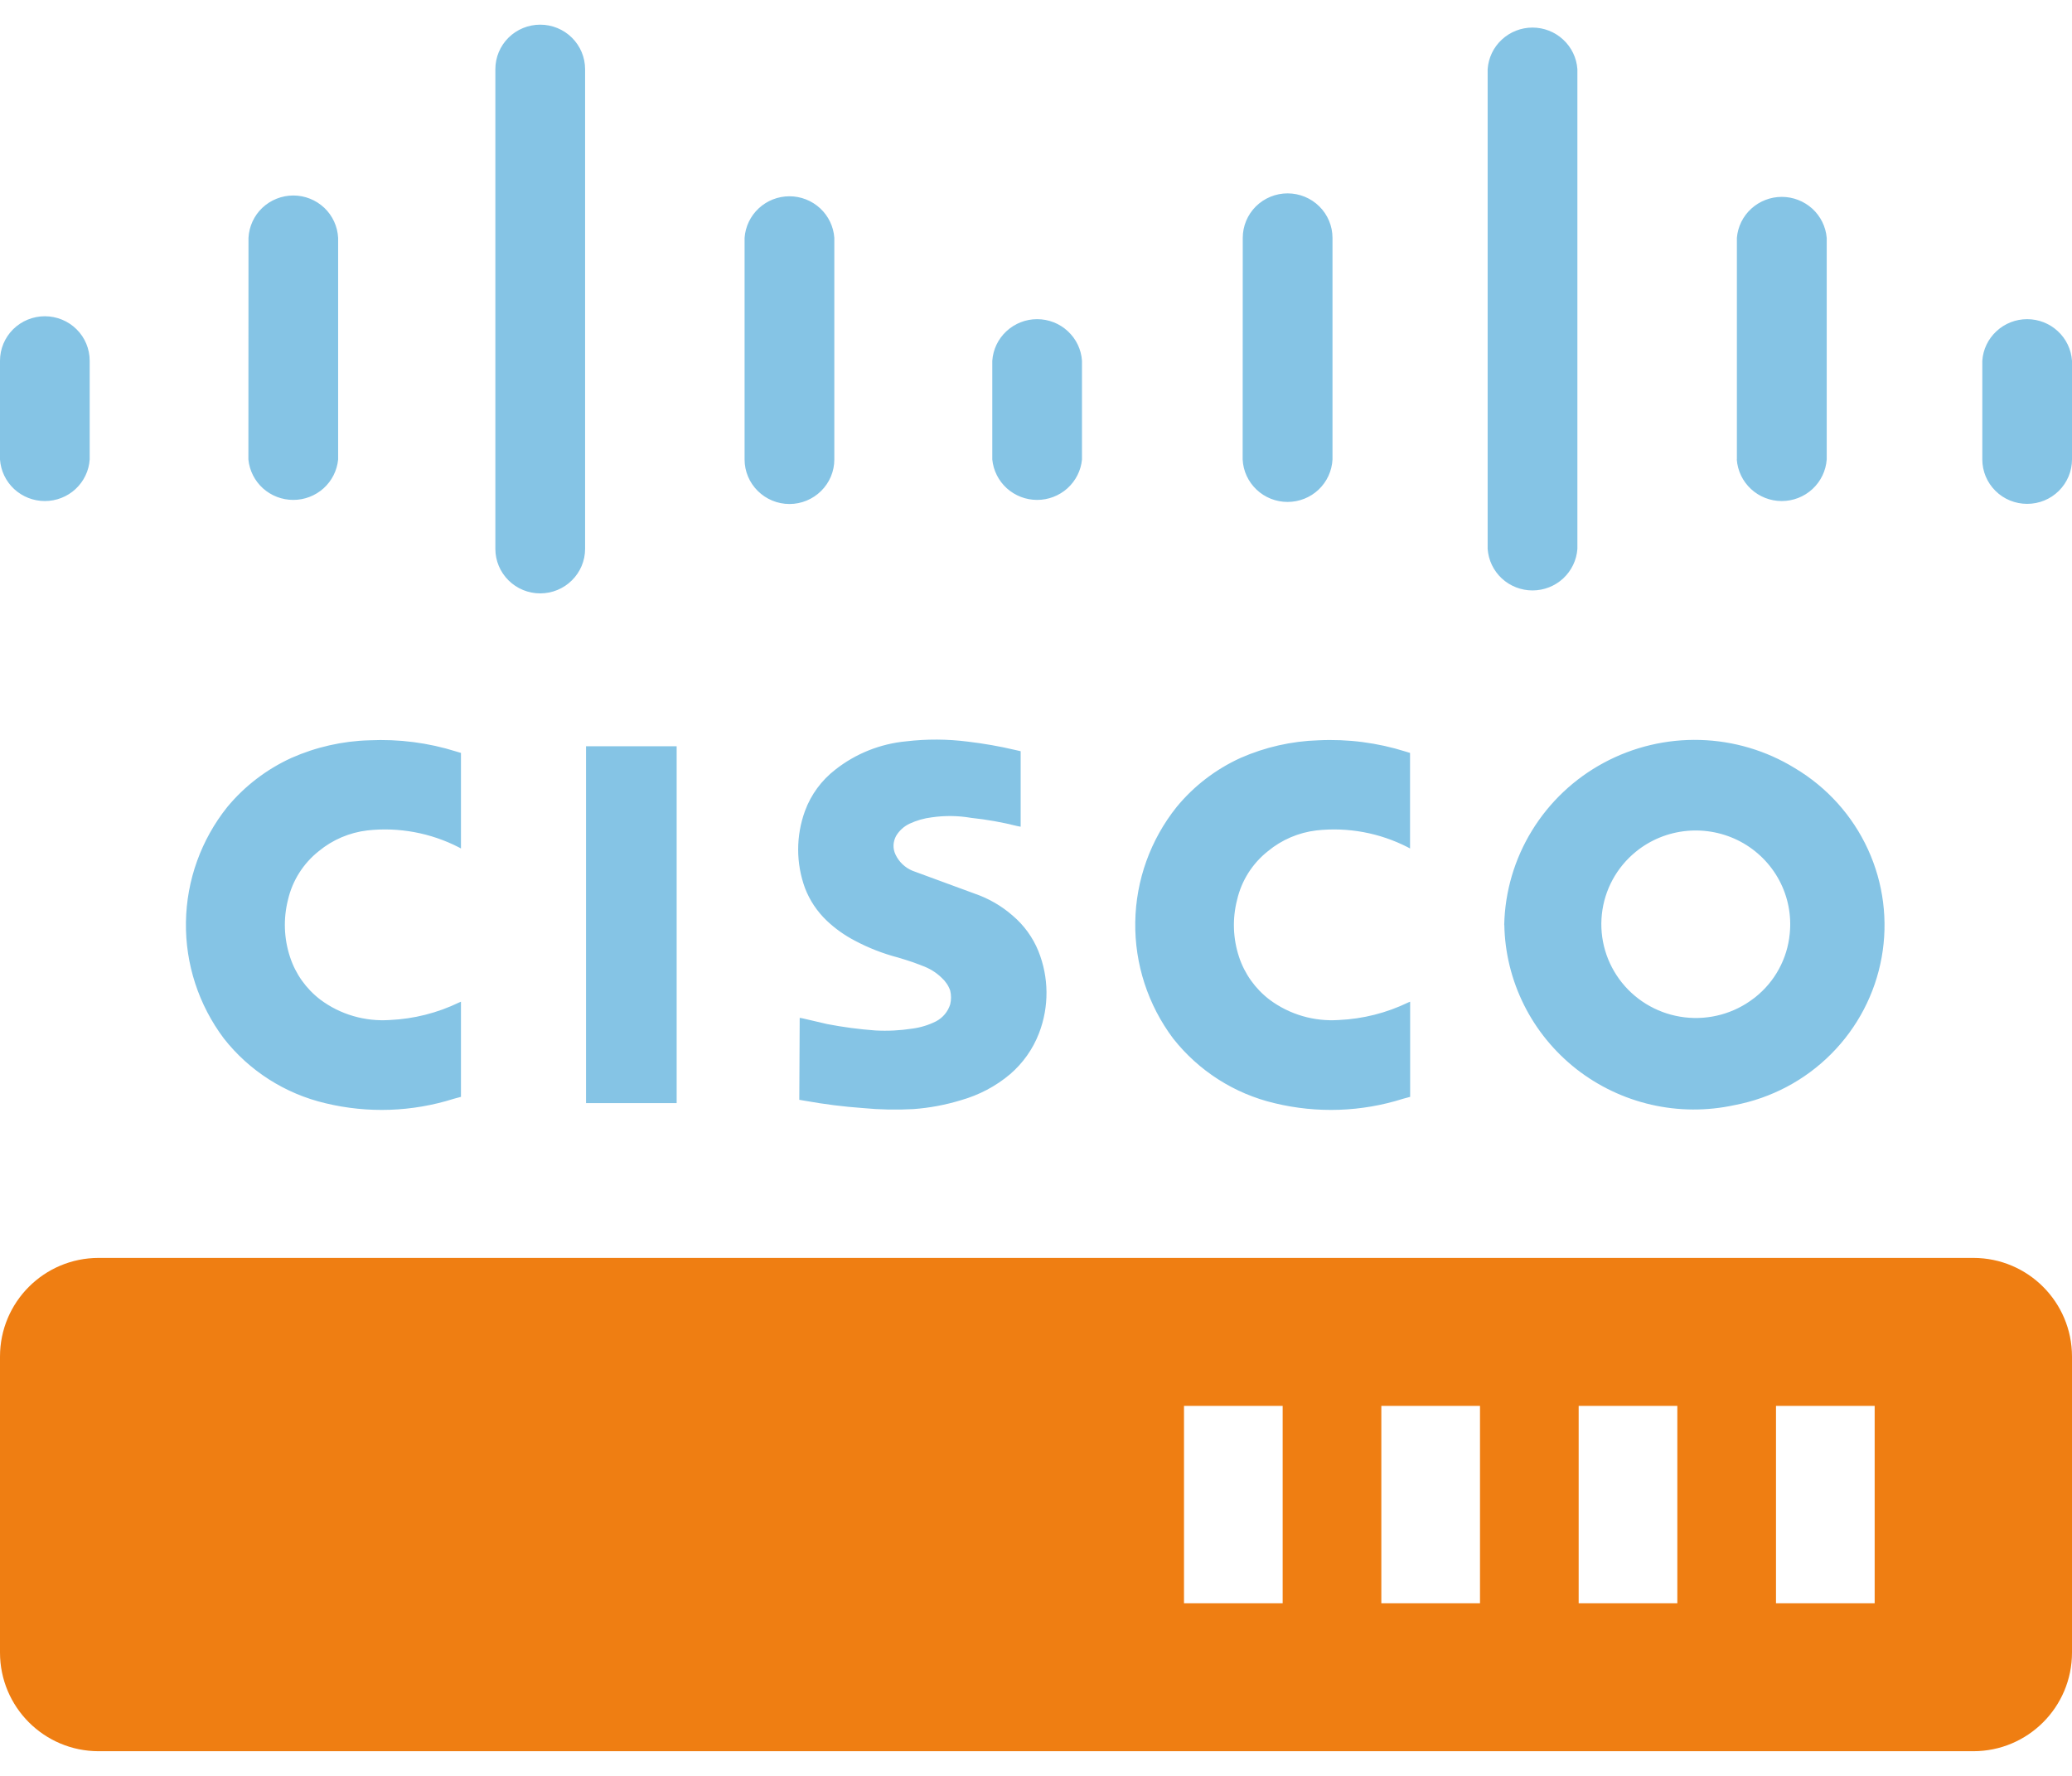 <svg width="42" height="36" viewBox="0 0 42 36" fill="none" xmlns="http://www.w3.org/2000/svg">
<path d="M28.584 22.235V20.306L28.542 20.323C28.105 20.534 27.628 20.655 27.142 20.677C26.637 20.712 26.137 20.566 25.733 20.264C25.445 20.044 25.23 19.743 25.116 19.4C24.992 19.025 24.978 18.624 25.076 18.242C25.166 17.852 25.386 17.504 25.701 17.255C25.981 17.023 26.323 16.877 26.684 16.834C27.325 16.763 27.969 16.884 28.54 17.177L28.582 17.2V15.263L28.494 15.236C27.923 15.056 27.323 14.978 26.724 15.007C26.179 15.024 25.643 15.146 25.145 15.365C24.641 15.595 24.2 15.934 23.852 16.357C23.32 17.022 23.025 17.843 23.012 18.692C22.999 19.541 23.269 20.371 23.78 21.052C24.297 21.708 25.021 22.172 25.838 22.364C26.697 22.572 27.598 22.541 28.44 22.274L28.584 22.235ZM9.344 22.235V20.306L9.304 20.323C8.867 20.534 8.39 20.655 7.904 20.677C7.399 20.712 6.897 20.566 6.493 20.264C6.205 20.044 5.991 19.743 5.879 19.4C5.755 19.026 5.741 18.624 5.837 18.242C5.927 17.852 6.147 17.504 6.461 17.255C6.741 17.023 7.084 16.877 7.446 16.834C8.084 16.763 8.731 16.884 9.302 17.177L9.344 17.2V15.263L9.254 15.236C8.683 15.056 8.084 14.979 7.486 15.007C6.94 15.022 6.402 15.145 5.905 15.365C5.403 15.595 4.96 15.934 4.609 16.357C4.077 17.022 3.782 17.843 3.769 18.692C3.756 19.541 4.026 20.371 4.538 21.052C5.054 21.71 5.781 22.172 6.595 22.364C7.456 22.572 8.355 22.541 9.199 22.274L9.344 22.235ZM16.21 20.633L16.202 22.295L16.326 22.316C16.709 22.385 17.096 22.434 17.487 22.462C17.829 22.495 18.172 22.502 18.516 22.483C18.843 22.459 19.164 22.399 19.478 22.303C19.845 22.199 20.187 22.02 20.477 21.774C20.737 21.55 20.938 21.265 21.061 20.945C21.268 20.408 21.263 19.813 21.048 19.279C20.935 19.002 20.756 18.755 20.527 18.561C20.303 18.365 20.043 18.214 19.761 18.117L18.497 17.652C18.346 17.589 18.223 17.473 18.153 17.325C18.124 17.265 18.11 17.2 18.112 17.133C18.115 17.067 18.133 17.002 18.165 16.944C18.229 16.837 18.323 16.752 18.436 16.698C18.578 16.632 18.73 16.588 18.886 16.569C19.154 16.53 19.422 16.534 19.69 16.58C20.005 16.613 20.316 16.669 20.622 16.746L20.689 16.759V15.228L20.57 15.201C20.256 15.127 19.938 15.072 19.618 15.034C19.204 14.981 18.784 14.979 18.369 15.028C17.845 15.077 17.346 15.276 16.933 15.601C16.652 15.818 16.439 16.108 16.317 16.44C16.133 16.945 16.133 17.498 16.317 18.002C16.414 18.254 16.561 18.474 16.758 18.663C16.929 18.825 17.12 18.961 17.332 19.071C17.607 19.217 17.897 19.33 18.201 19.41C18.302 19.439 18.401 19.471 18.499 19.504L18.646 19.558L18.688 19.575C18.835 19.627 18.974 19.71 19.085 19.819C19.165 19.89 19.226 19.98 19.261 20.081C19.283 20.173 19.283 20.268 19.261 20.36C19.238 20.433 19.201 20.501 19.152 20.56C19.103 20.619 19.042 20.668 18.974 20.704C18.823 20.78 18.659 20.83 18.491 20.852C18.244 20.89 17.993 20.903 17.743 20.889C17.416 20.865 17.091 20.822 16.769 20.76L16.267 20.643L16.21 20.633ZM11.879 22.362H13.716V15.128H11.879V22.362ZM33.16 17.265C33.453 17.026 33.812 16.88 34.19 16.844C34.567 16.808 34.947 16.884 35.282 17.062C35.616 17.241 35.889 17.514 36.066 17.846C36.244 18.179 36.317 18.557 36.278 18.931C36.254 19.18 36.18 19.422 36.06 19.643C35.941 19.863 35.778 20.057 35.581 20.214L35.551 20.237C35.153 20.544 34.65 20.682 34.149 20.623C33.649 20.564 33.192 20.312 32.878 19.921C32.564 19.53 32.417 19.033 32.47 18.536C32.522 18.039 32.77 17.582 33.16 17.265ZM30.493 18.748C30.503 19.312 30.64 19.867 30.892 20.372C31.144 20.877 31.507 21.321 31.953 21.671C32.399 22.02 32.918 22.267 33.472 22.394C34.026 22.521 34.601 22.524 35.157 22.403C35.902 22.262 36.586 21.901 37.119 21.365C37.652 20.83 38.009 20.147 38.142 19.406C38.275 18.666 38.178 17.902 37.864 17.218C37.55 16.533 37.033 15.959 36.383 15.572C35.804 15.216 35.141 15.019 34.461 15C33.78 14.981 33.107 15.141 32.509 15.463C31.91 15.785 31.409 16.259 31.055 16.835C30.7 17.412 30.506 18.071 30.491 18.746M40.182 9.313C40.182 9.552 40.277 9.781 40.448 9.95C40.618 10.12 40.85 10.214 41.091 10.214C41.332 10.214 41.563 10.12 41.734 9.95C41.904 9.781 42 9.552 42 9.313V7.313C41.984 7.084 41.882 6.87 41.713 6.714C41.544 6.557 41.322 6.47 41.091 6.47C40.86 6.47 40.637 6.557 40.469 6.714C40.3 6.87 40.197 7.084 40.182 7.313V9.313ZM35.205 9.313C35.221 9.542 35.324 9.756 35.493 9.913C35.662 10.07 35.885 10.157 36.116 10.157C36.348 10.157 36.571 10.07 36.74 9.913C36.909 9.756 37.012 9.542 37.028 9.313V4.822C37.009 4.595 36.904 4.384 36.736 4.23C36.567 4.077 36.347 3.991 36.117 3.991C35.888 3.991 35.667 4.077 35.499 4.23C35.33 4.384 35.226 4.595 35.207 4.822V9.315M30.155 11.127C30.171 11.355 30.273 11.569 30.442 11.726C30.611 11.882 30.833 11.969 31.064 11.969C31.295 11.969 31.518 11.882 31.686 11.726C31.855 11.569 31.958 11.355 31.974 11.127V1.402C31.958 1.173 31.855 0.959 31.686 0.803C31.518 0.646 31.295 0.559 31.064 0.559C30.833 0.559 30.611 0.646 30.442 0.803C30.273 0.959 30.171 1.173 30.155 1.402V11.127ZM25.189 9.315C25.2 9.547 25.301 9.765 25.471 9.926C25.64 10.086 25.865 10.175 26.099 10.175C26.334 10.175 26.559 10.086 26.728 9.926C26.898 9.765 26.998 9.547 27.01 9.315V4.822C27.01 4.583 26.914 4.353 26.743 4.184C26.573 4.015 26.341 3.92 26.1 3.92C25.859 3.92 25.628 4.015 25.457 4.184C25.287 4.353 25.191 4.583 25.191 4.822L25.189 9.315ZM20.114 9.315C20.136 9.539 20.241 9.747 20.409 9.899C20.577 10.05 20.796 10.134 21.023 10.134C21.25 10.134 21.469 10.05 21.637 9.899C21.805 9.747 21.911 9.539 21.932 9.315V7.313C21.917 7.084 21.814 6.87 21.645 6.714C21.477 6.557 21.254 6.47 21.023 6.47C20.792 6.47 20.57 6.557 20.401 6.714C20.232 6.87 20.13 7.084 20.114 7.313V9.315ZM15.093 9.315C15.093 9.554 15.189 9.783 15.36 9.952C15.53 10.121 15.761 10.217 16.003 10.217C16.244 10.217 16.475 10.121 16.645 9.952C16.816 9.783 16.912 9.554 16.912 9.315V4.822C16.896 4.593 16.793 4.379 16.625 4.223C16.456 4.066 16.233 3.979 16.003 3.979C15.771 3.979 15.549 4.066 15.38 4.223C15.212 4.379 15.109 4.593 15.093 4.822V9.315ZM10.041 11.127C10.041 11.366 10.137 11.595 10.307 11.764C10.478 11.934 10.709 12.029 10.95 12.029C11.191 12.029 11.423 11.934 11.593 11.764C11.764 11.595 11.86 11.366 11.86 11.127V1.402C11.86 1.163 11.764 0.933 11.593 0.764C11.423 0.595 11.191 0.5 10.95 0.5C10.709 0.5 10.478 0.595 10.307 0.764C10.137 0.933 10.041 1.163 10.041 1.402V11.127ZM5.035 9.315C5.057 9.539 5.162 9.747 5.33 9.899C5.498 10.05 5.717 10.134 5.945 10.134C6.172 10.134 6.391 10.05 6.559 9.899C6.727 9.747 6.832 9.539 6.854 9.315V4.822C6.842 4.591 6.742 4.372 6.573 4.212C6.404 4.053 6.179 3.963 5.946 3.963C5.712 3.963 5.487 4.053 5.318 4.212C5.149 4.372 5.049 4.591 5.037 4.822L5.035 9.315ZM0 9.315C0.016 9.543 0.118 9.757 0.287 9.914C0.456 10.07 0.678 10.157 0.909 10.157C1.14 10.157 1.363 10.07 1.531 9.914C1.7 9.757 1.803 9.543 1.818 9.315V7.313C1.818 7.074 1.723 6.844 1.552 6.675C1.382 6.506 1.15 6.411 0.909 6.411C0.668 6.411 0.437 6.506 0.266 6.675C0.096 6.844 7.18645e-09 7.074 0 7.313V9.315Z" fill="#85C4E5"/>
<path fill-rule="evenodd" clip-rule="evenodd" d="M2 25.5C0.895 25.5 0 26.395 0 27.5V33.5C0 34.605 0.895 35.5 2 35.5H40C41.105 35.5 42 34.605 42 33.5V27.5C42 26.395 41.105 25.5 40 25.5H2ZM24 28.5H26V32.5H24V28.5ZM30 28.5H28V32.5H30V28.5ZM32 28.5H34V32.5H32V28.5ZM36 28.5H38V32.5H36V28.5Z" fill="#EF7E12"/>
</svg>
